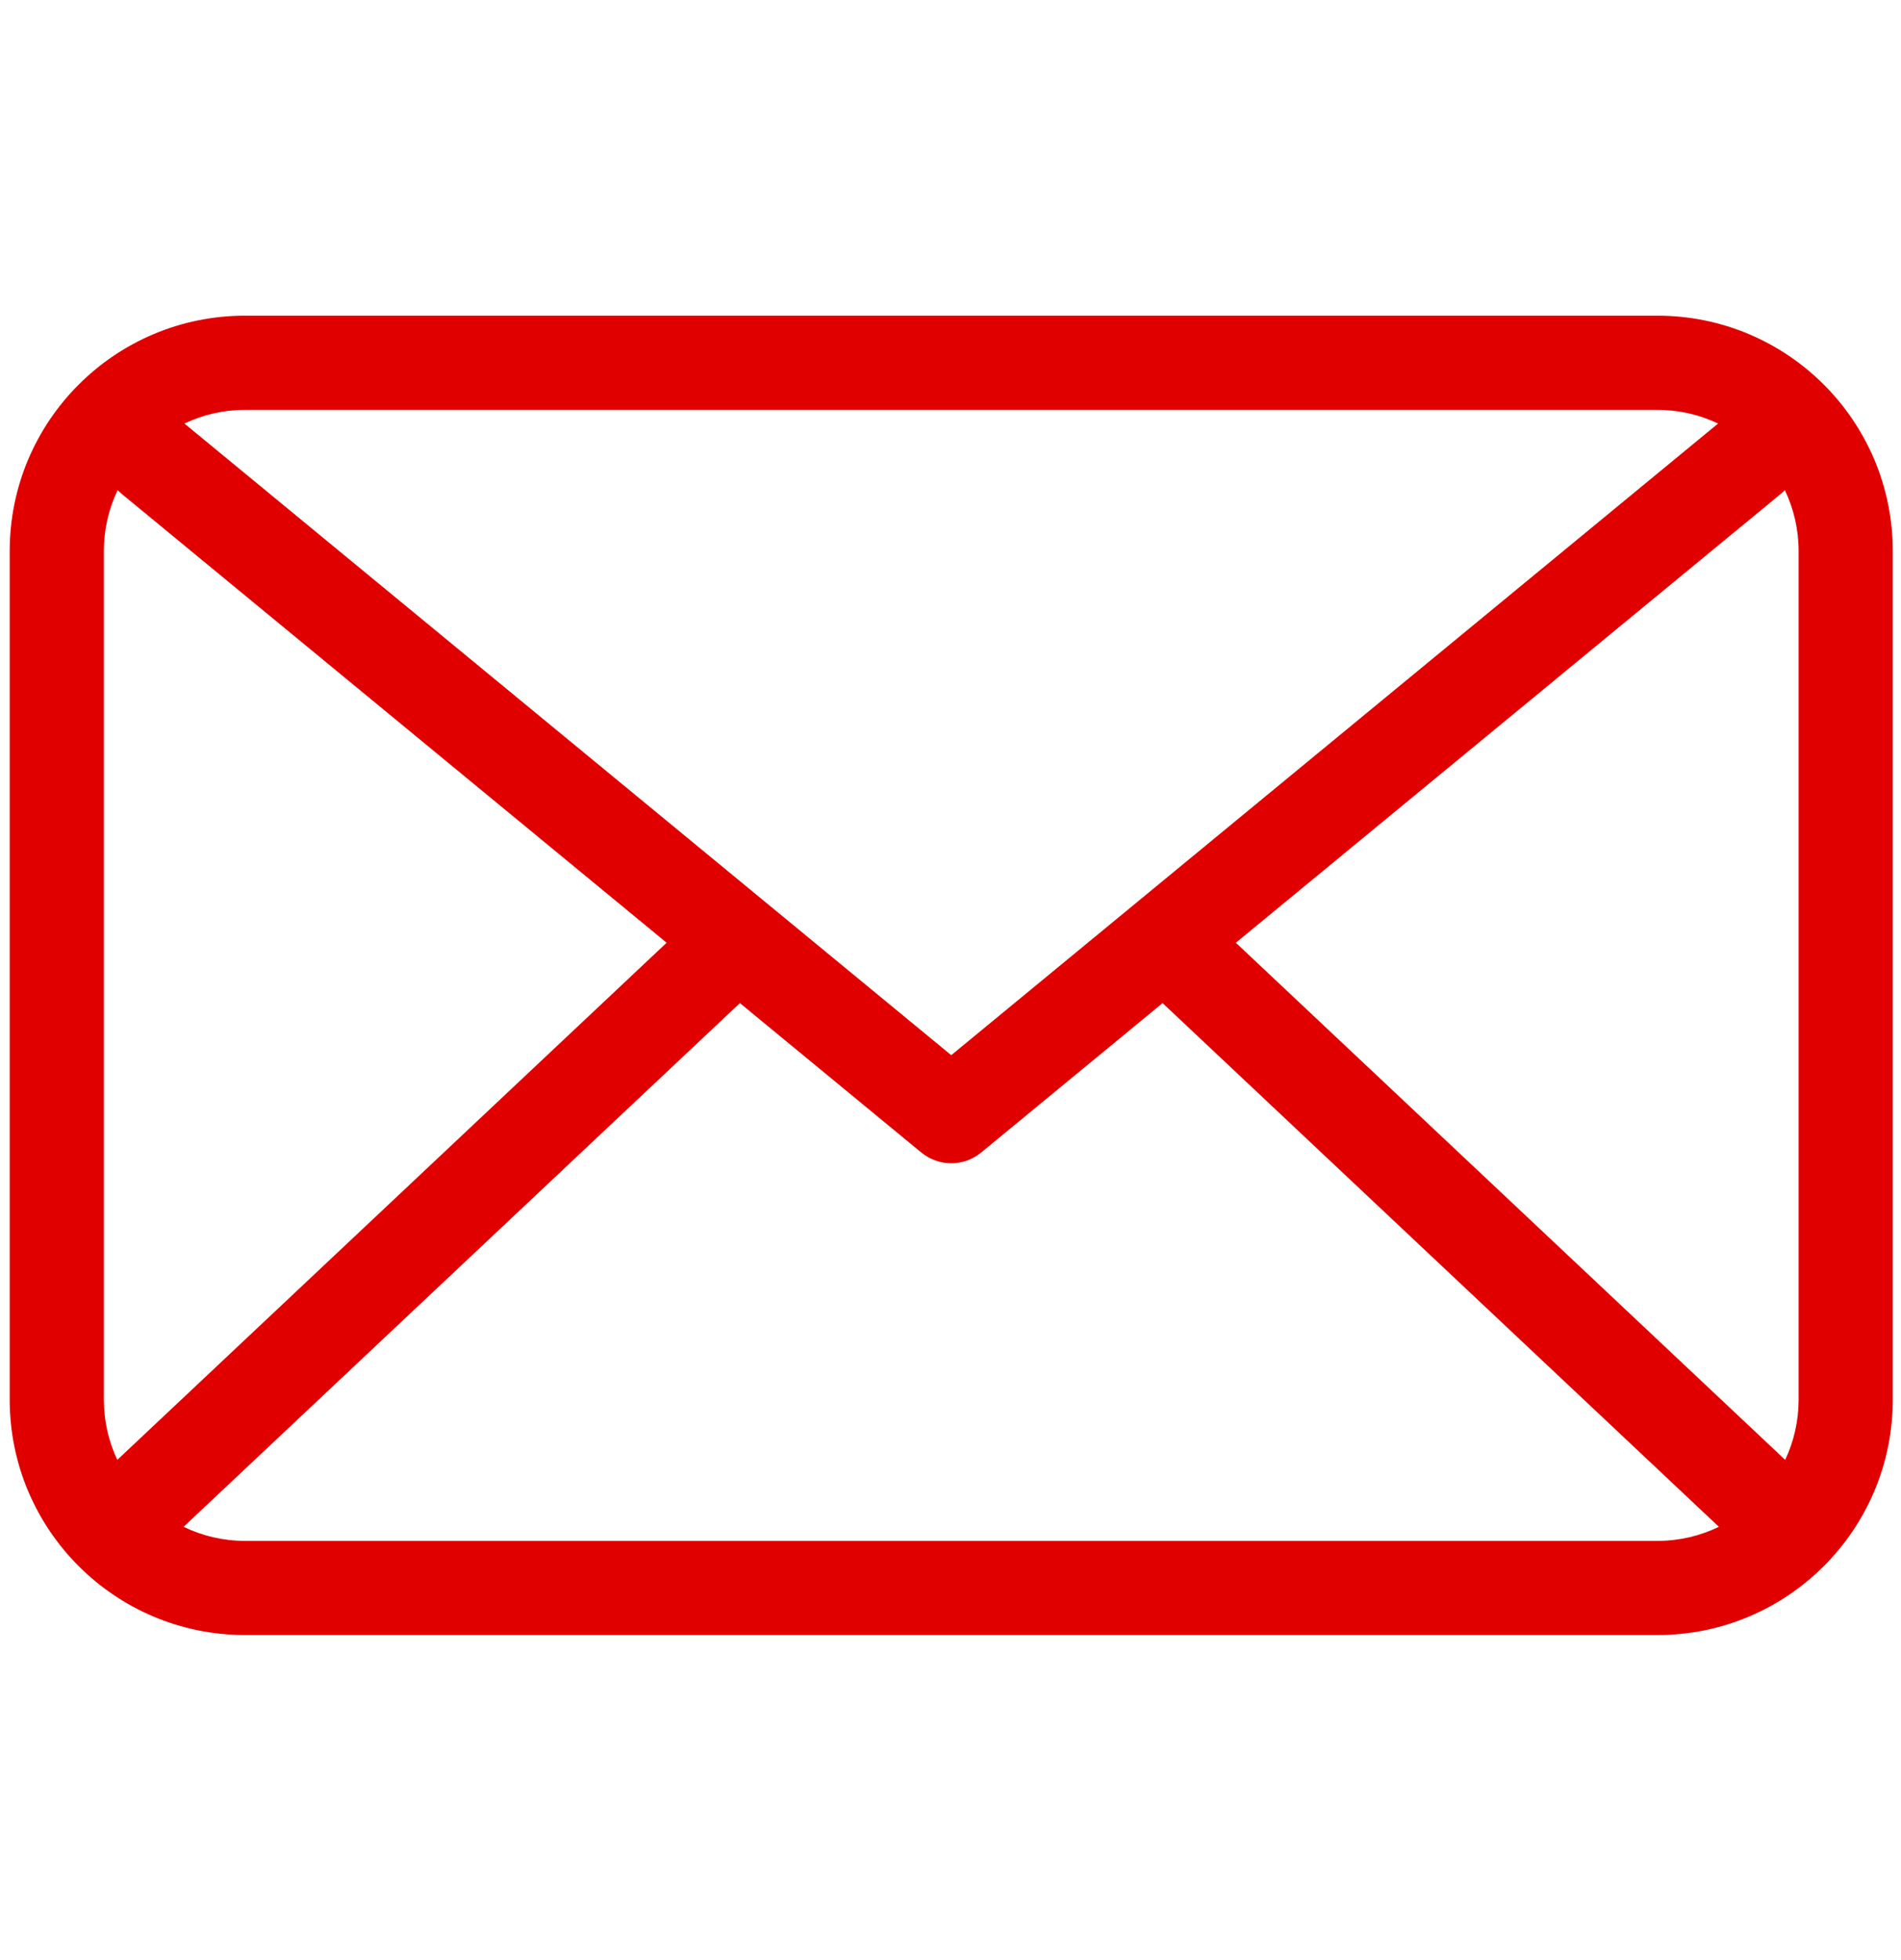 <svg width="98" height="101" viewBox="0 0 98 101" fill="none" xmlns="http://www.w3.org/2000/svg">
<path d="M9.464 78.692C10.422 79.156 11.498 79.417 12.634 79.417H85.442C86.578 79.417 87.654 79.156 88.612 78.692L59.933 51.7L50.581 59.401C49.685 60.139 48.392 60.139 47.495 59.401L38.143 51.7L9.464 78.692ZM6.048 75.243C6.071 75.221 6.094 75.198 6.117 75.176L34.366 48.589L6.238 25.425C6.177 25.374 6.118 25.321 6.063 25.266C5.608 26.217 5.354 27.281 5.354 28.405V72.136C5.354 73.248 5.603 74.301 6.048 75.243ZM92.028 75.243C92.473 74.301 92.722 73.248 92.722 72.136V28.405C92.722 27.281 92.468 26.217 92.013 25.266C91.958 25.321 91.9 25.374 91.838 25.425L63.71 48.589L91.959 75.176C91.982 75.198 92.005 75.221 92.028 75.243ZM88.57 21.829C87.622 21.377 86.561 21.124 85.442 21.124H12.634C11.515 21.124 10.454 21.377 9.507 21.829L49.038 54.384L88.57 21.829ZM12.634 16.27H85.442C92.143 16.27 97.576 21.703 97.576 28.405V72.136C97.576 78.838 92.143 84.27 85.442 84.27H12.634C5.933 84.27 0.5 78.838 0.5 72.136V28.405C0.5 21.703 5.933 16.27 12.634 16.27Z" fill="#E10000"/>
</svg>
